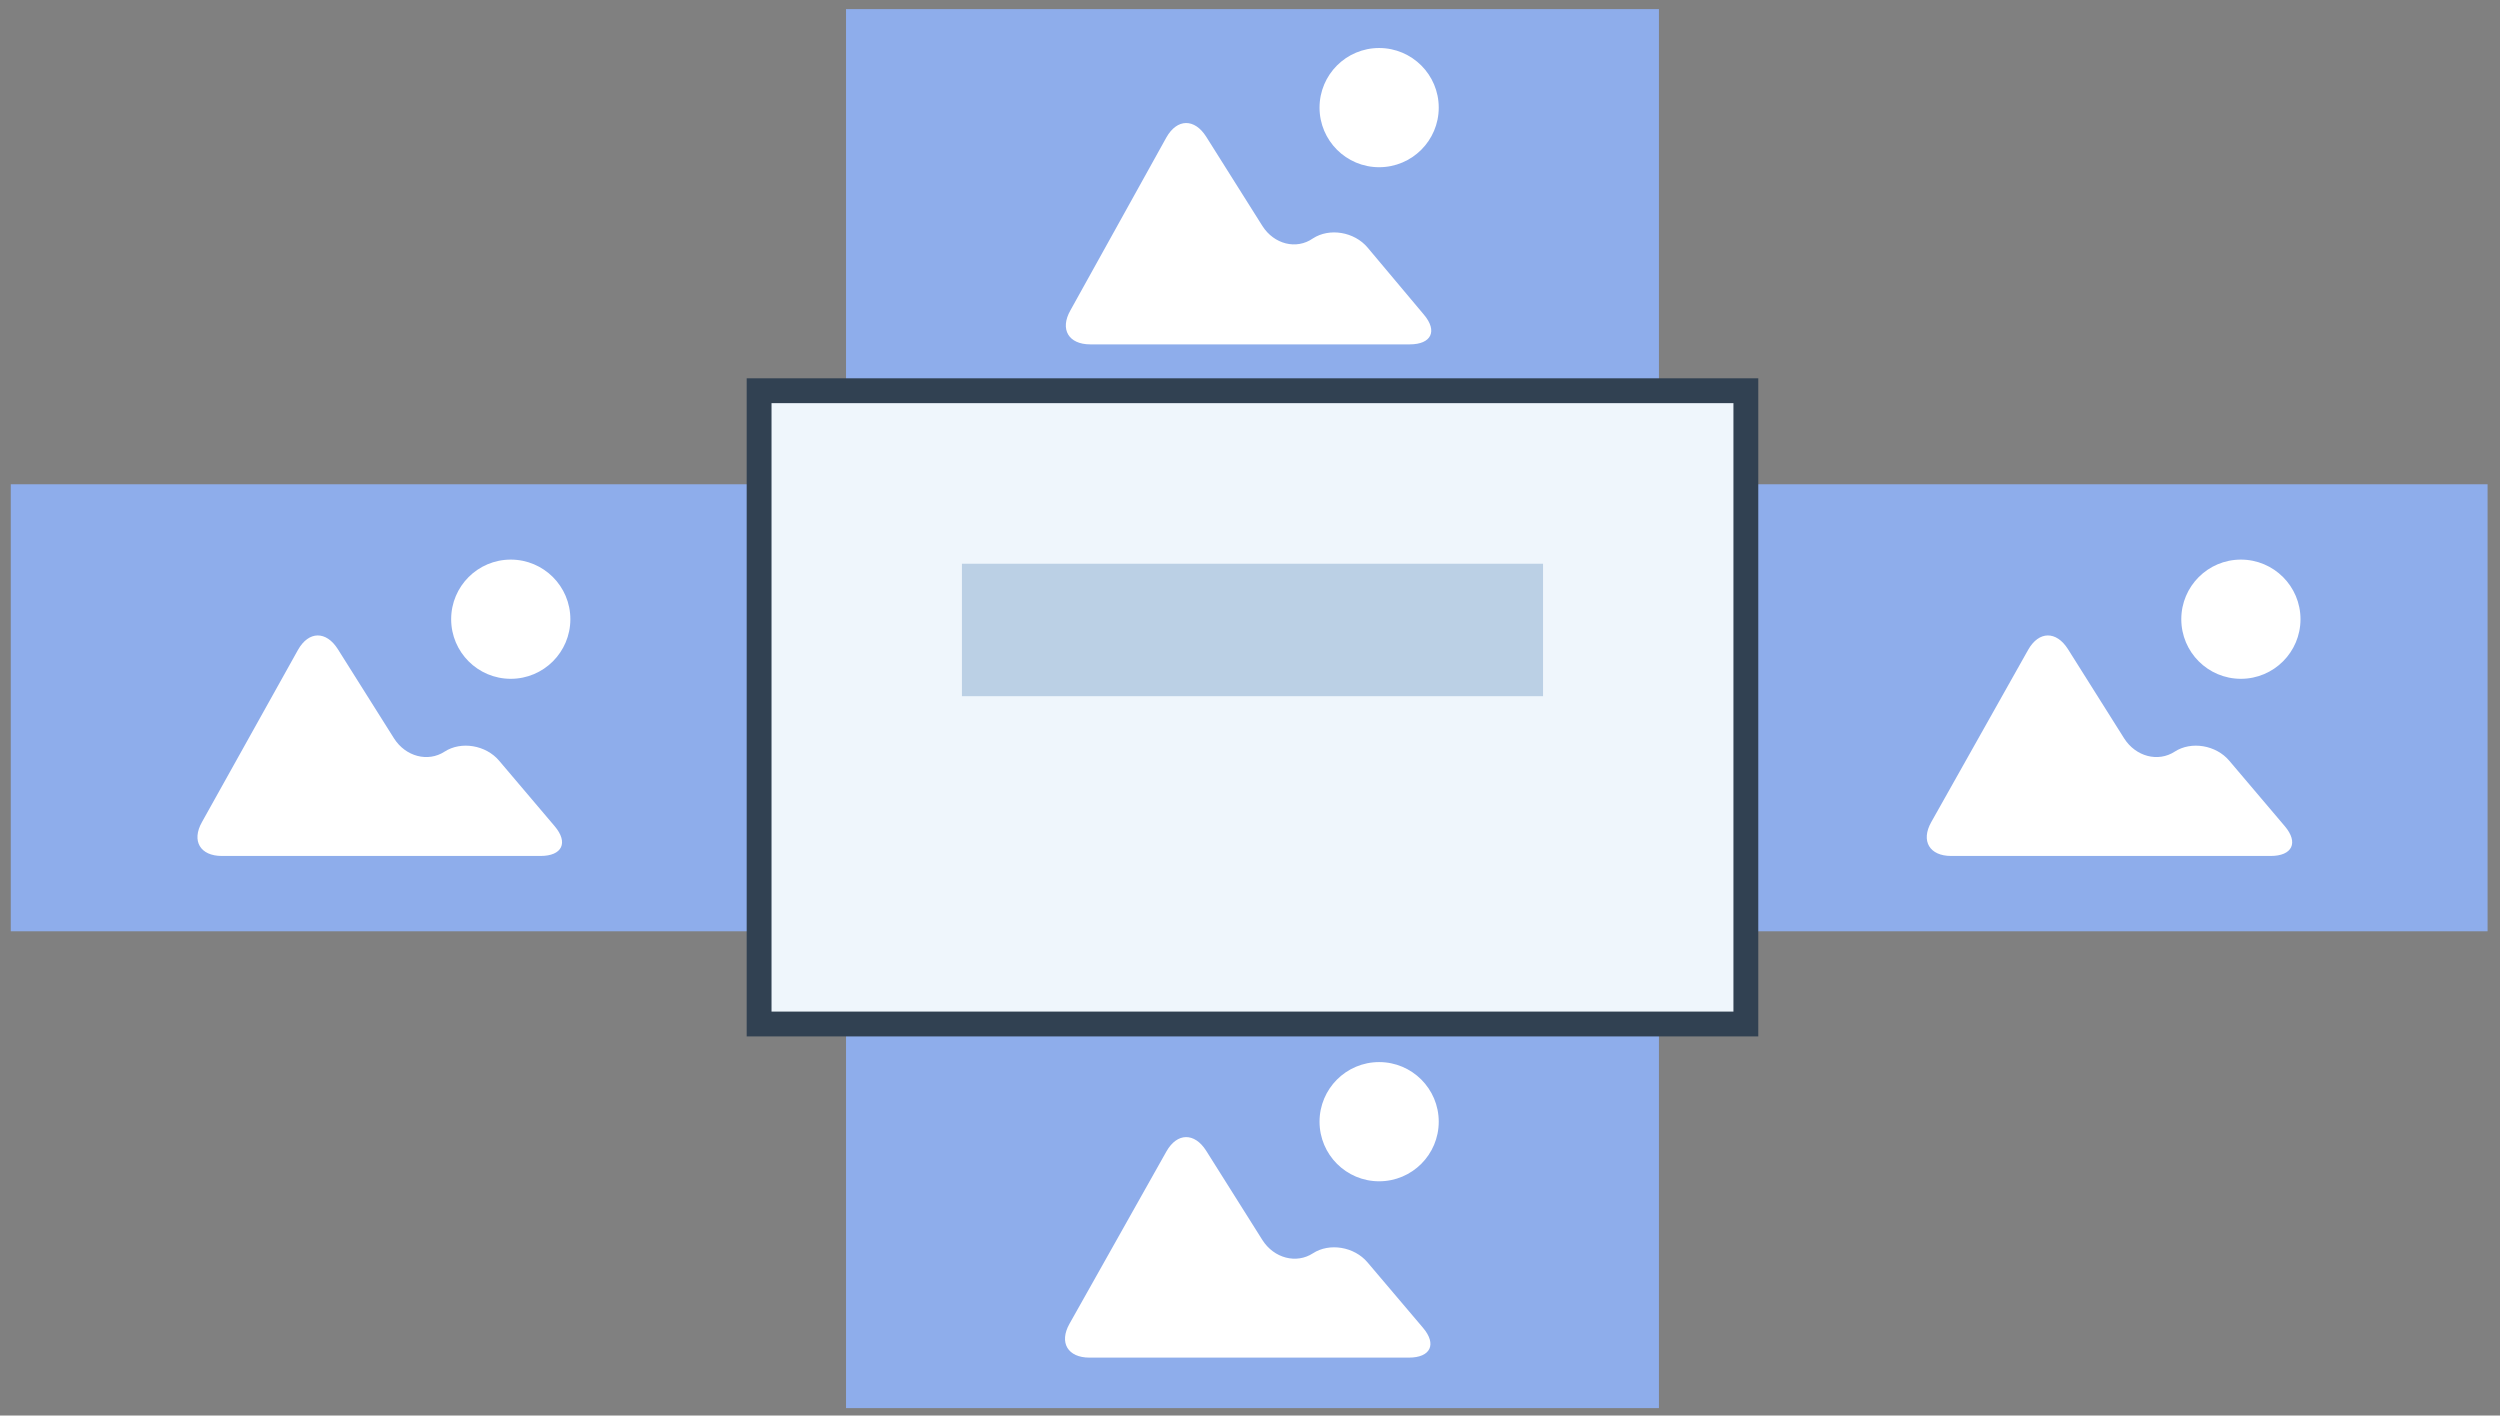 <?xml version="1.0" encoding="utf-8"?>
<!-- Generator: Adobe Illustrator 24.0.3, SVG Export Plug-In . SVG Version: 6.00 Build 0)  -->
<svg version="1.1" id="Layer_1" xmlns="http://www.w3.org/2000/svg" xmlns:xlink="http://www.w3.org/1999/xlink" x="0px" y="0px"
	 width="302px" height="171px" viewBox="0 0 302 171" style="enable-background:new 0 0 302 171;" xml:space="preserve">
<rect x="0" y="0" width="302" height="171" fill="#808080" stroke="none"/>
<g id="gallery">
	<rect x="102.2" y="1.1" style="fill:#8EADEB;" width="98.2" height="57"/>
	<rect x="102.2" y="113.1" style="fill:#8EADEB;" width="98.2" height="57"/>
	<rect x="200.3" y="58.5" style="fill:#8EADEB;" width="100.2" height="54"/>
	<rect x="1.3" y="58.5" style="fill:#8EADEB;" width="100.2" height="54"/>
	<rect x="91.7" y="47.2" style="fill:#EFF6FC;stroke:#314152;stroke-width:3;stroke-miterlimit:10;" width="119.2" height="76.5"/>
	<rect x="116.2" y="68.1" style="fill:#BBD0E5;" width="70.2" height="16"/>
	<rect x="122.7" y="97.1" style="fill:#EFF6FC;" width="57.2" height="3"/>
	<g>
		<circle style="fill:#FFFFFF;" cx="61.7" cy="74.8" r="7.2"/>
		<path style="fill:#FFFFFF;" d="M36,78.5c1.3-2.3,3.4-2.3,4.8-0.1l6.8,10.8c1.4,2.2,4.1,2.9,6.1,1.6c2-1.3,5-0.8,6.6,1.1l6.7,7.9
			c1.7,2,0.9,3.6-1.7,3.6H26.8c-2.6,0-3.7-1.8-2.4-4.1L36,78.5z"/>
	</g>
	<g>
		<circle style="fill:#FFFFFF;" cx="270.7" cy="74.8" r="7.2"/>
		<path style="fill:#FFFFFF;" d="M245,78.5c1.3-2.3,3.4-2.3,4.8-0.1l6.8,10.8c1.4,2.2,4.1,2.9,6.1,1.6c2-1.3,5-0.8,6.6,1.1l6.7,7.9
			c1.7,2,0.9,3.6-1.7,3.6h-38.6c-2.6,0-3.7-1.8-2.4-4.1L245,78.5z"/>
	</g>
	<g>
		<circle style="fill:#FFFFFF;" cx="166.6" cy="135.5" r="7.2"/>
		<path style="fill:#FFFFFF;" d="M140.9,139.1c1.3-2.3,3.4-2.3,4.8-0.1l6.8,10.8c1.4,2.2,4.1,2.9,6.1,1.6c2-1.3,5-0.8,6.6,1.1
			l6.7,7.9c1.7,2,0.9,3.6-1.7,3.6h-38.6c-2.6,0-3.7-1.8-2.4-4.1L140.9,139.1z"/>
	</g>
	<g>
		<circle style="fill:#FFFFFF;" cx="166.6" cy="13" r="7.2"/>
		<path style="fill:#FFFFFF;" d="M140.9,16.6c1.3-2.3,3.4-2.3,4.8-0.1l6.8,10.8c1.4,2.2,4.1,2.9,6.1,1.5c2-1.3,5-0.8,6.6,1.1L172,38
			c1.7,2,0.9,3.6-1.7,3.6h-38.6c-2.6,0-3.7-1.8-2.4-4.1L140.9,16.6z"/>
	</g>
</g>
<g id="Layer_1_1_">
</g>
</svg>
